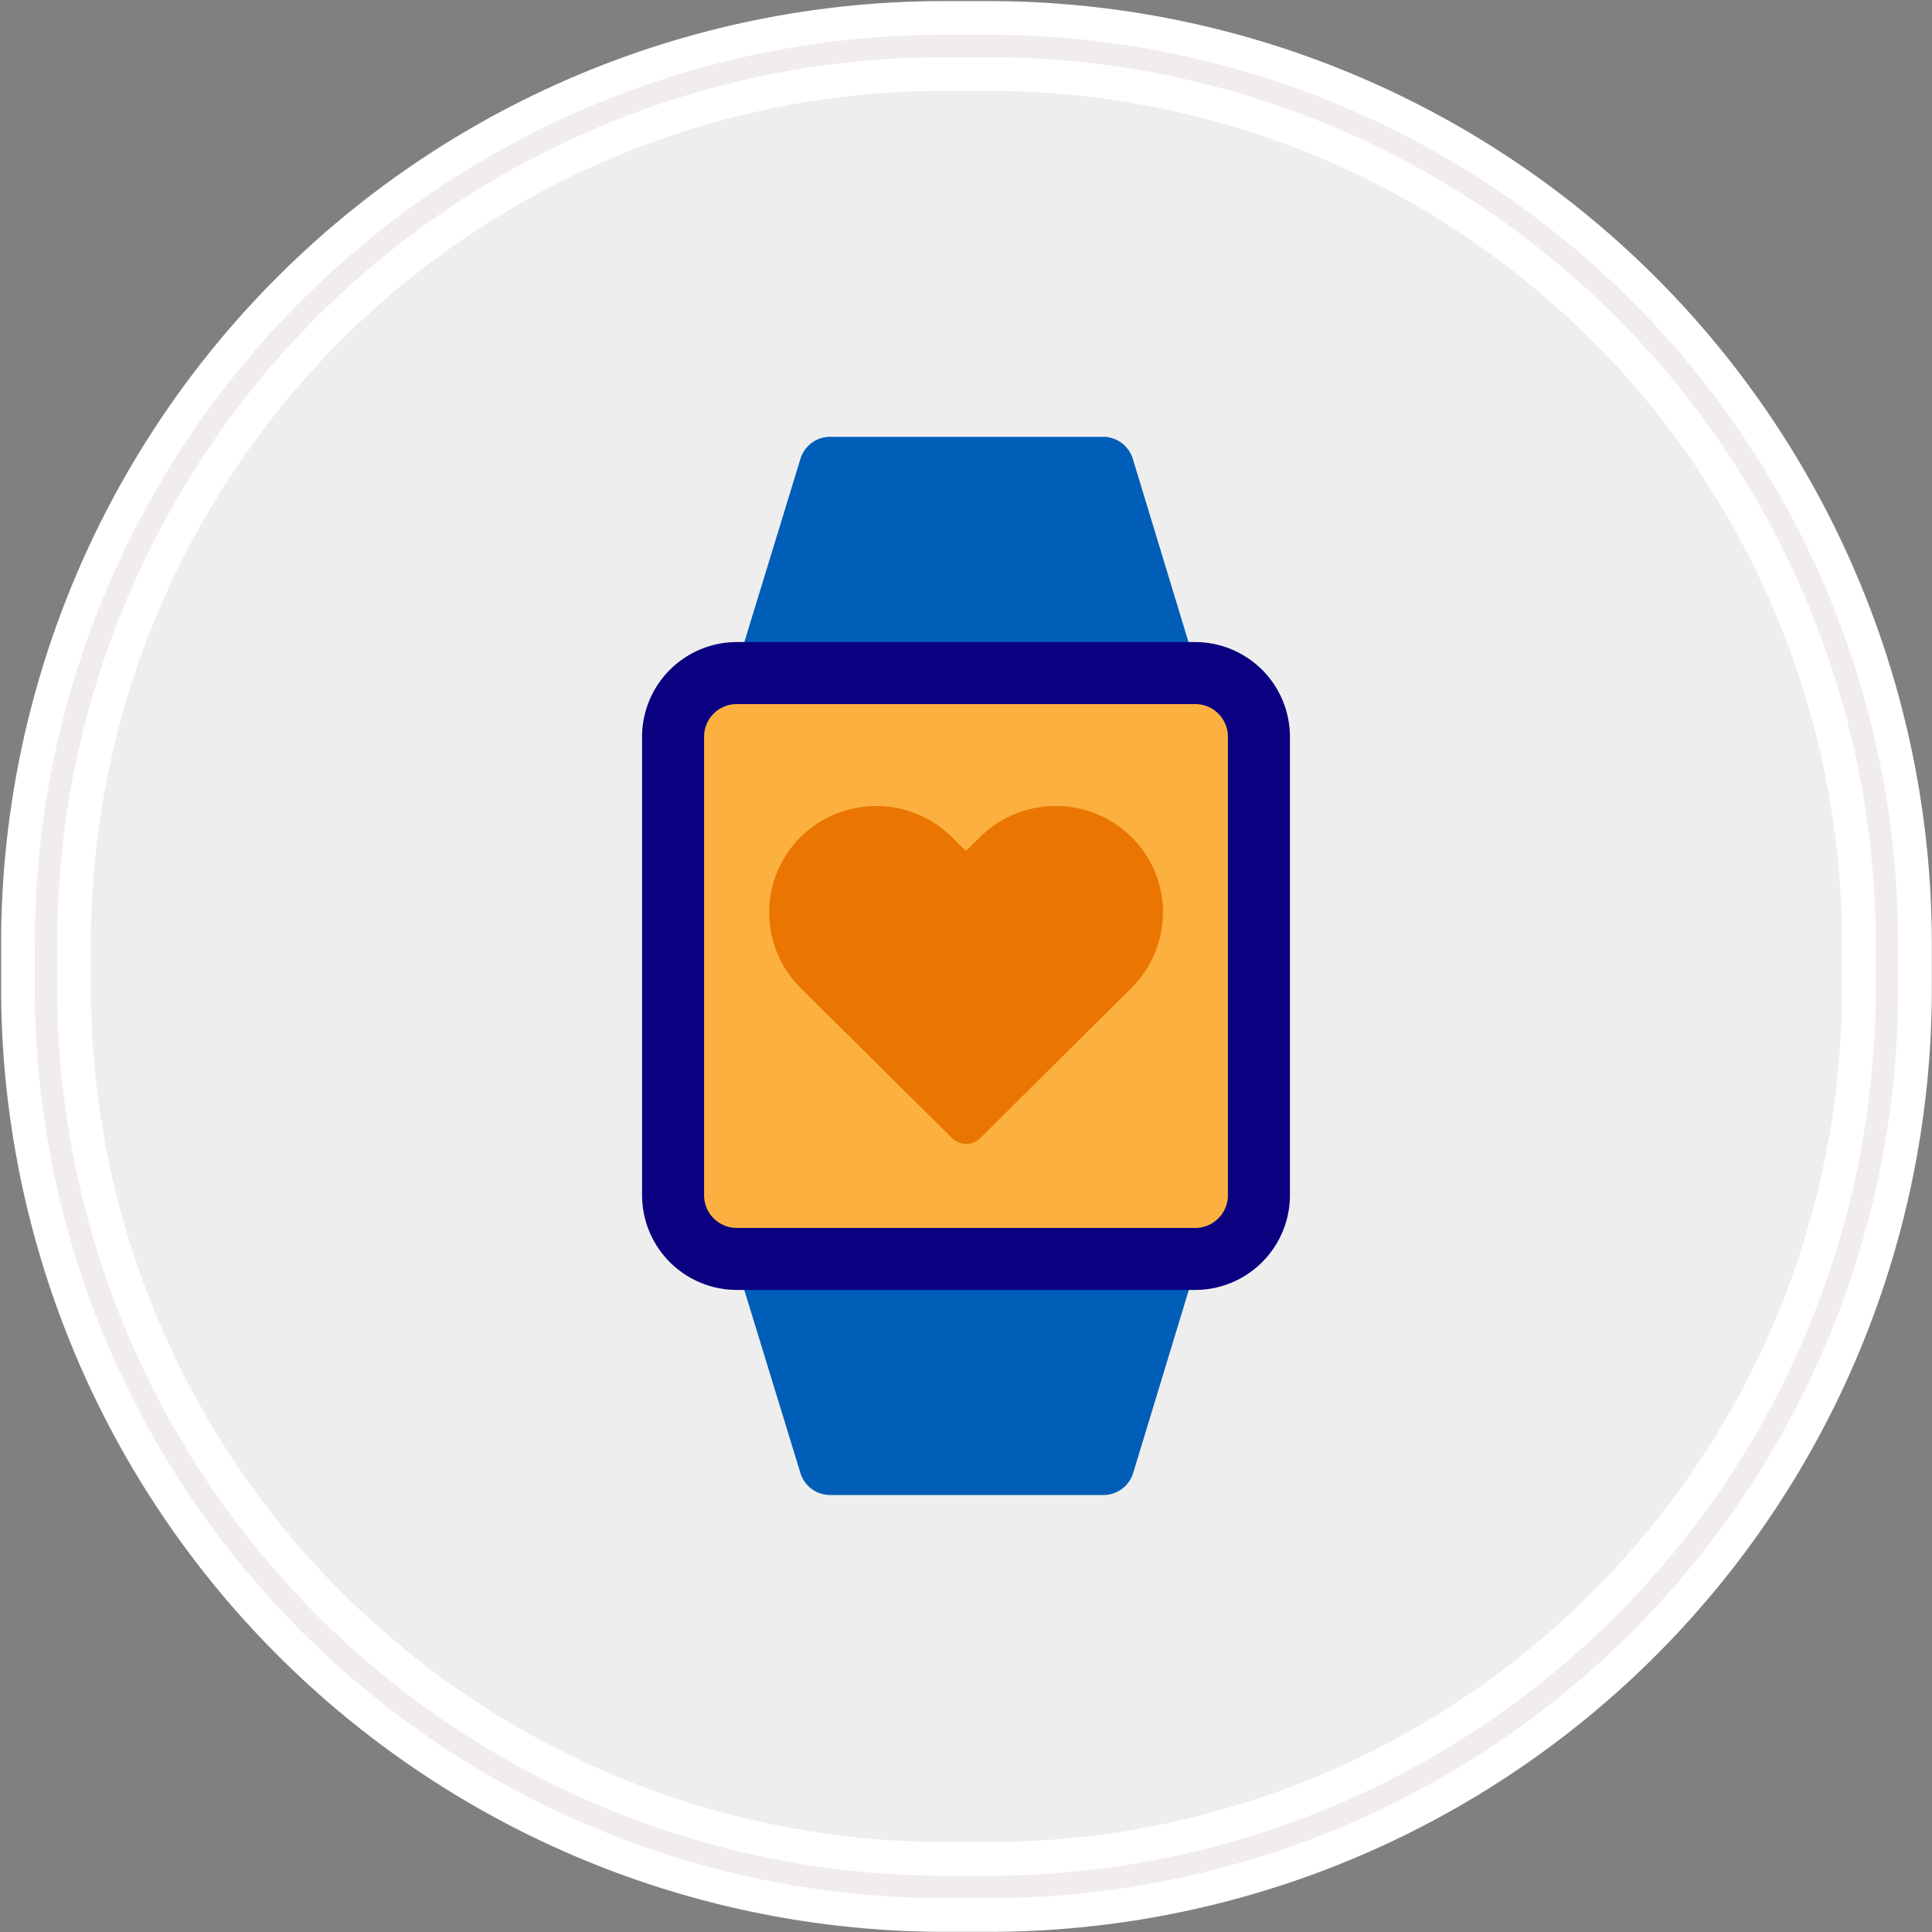 <svg id="Layer_1" data-name="Layer 1" xmlns="http://www.w3.org/2000/svg" viewBox="0 0 210 210"><rect x="0" y="0" width="210" height="210" fill="#808080" stroke="none"/><defs><style>.cls-1{fill:#eee;stroke:#fff;stroke-width:9.76px;}.cls-2{fill:none;stroke:#f2eded;stroke-width:2.44px;}.cls-3{fill:#005eb8;}.cls-4{fill:#fbb040;}.cls-5{fill:#ea7500;}.cls-6{fill:#0a0080;}</style></defs><g id="Rectangle-290"><path id="path-1" class="cls-1" d="M102.6,5h4.9a97.6,97.6,0,0,1,97.6,97.6h0v4.9a97.6,97.6,0,0,1-97.6,97.6h-4.9A97.75,97.75,0,0,1,5,107.4v-4.9A97.58,97.58,0,0,1,102.6,5Z"/><path id="path-1-2" class="cls-2" d="M102.6,5h4.9a97.6,97.6,0,0,1,97.6,97.6h0v4.9a97.6,97.6,0,0,1-97.6,97.6h-4.9A97.75,97.75,0,0,1,5,107.4v-4.9A97.58,97.58,0,0,1,102.6,5Z"/></g><path class="cls-3" d="M129.38,75.14a3.34,3.34,0,0,0,.52-3l-6.77-22.27a3.38,3.38,0,0,0-3.24-2.39H90.2A3.37,3.37,0,0,0,87,49.89L80.18,72.16a3.35,3.35,0,0,0,.53,3Z"/><path class="cls-3" d="M130,136.29a3.38,3.38,0,0,0-.62-1.43H80.71a3.35,3.35,0,0,0-.53,3L87,160.11a3.37,3.37,0,0,0,3.24,2.39h29.69a3.38,3.38,0,0,0,3.24-2.39l6.77-22.27h0A3.4,3.4,0,0,0,130,136.29Z"/><path class="cls-4" d="M138.73,80.05V130a8.63,8.63,0,0,1-8.64,8.6H80a8.63,8.63,0,0,1-8.64-8.6V80.05A8.63,8.63,0,0,1,80,71.45h50.1A8.63,8.63,0,0,1,138.73,80.05Z"/><path class="cls-5" d="M126.4,99.16a11.49,11.49,0,0,1-3.41,8.21l-16.41,16.31a2.2,2.2,0,0,1-1.54.66h0a2.21,2.21,0,0,1-1.58-.66L87,107.37A11.58,11.58,0,0,1,87,91a11.71,11.71,0,0,1,16.48,0l1.51,1.5,0,0L106.52,91A11.7,11.7,0,0,1,123,91a11.51,11.51,0,0,1,3.41,8.2Z"/><path class="cls-6" d="M129.92,69.79H80.08A10.31,10.31,0,0,0,69.79,80.08v49.84a10.31,10.31,0,0,0,10.29,10.29h49.84a10.31,10.31,0,0,0,10.29-10.29V80.08a10.31,10.31,0,0,0-10.29-10.29Zm3.55,60.13a3.55,3.55,0,0,1-3.55,3.55H80.08a3.55,3.55,0,0,1-3.55-3.55V80.08a3.55,3.55,0,0,1,3.55-3.55h49.84a3.55,3.55,0,0,1,3.55,3.55Z"/></svg>